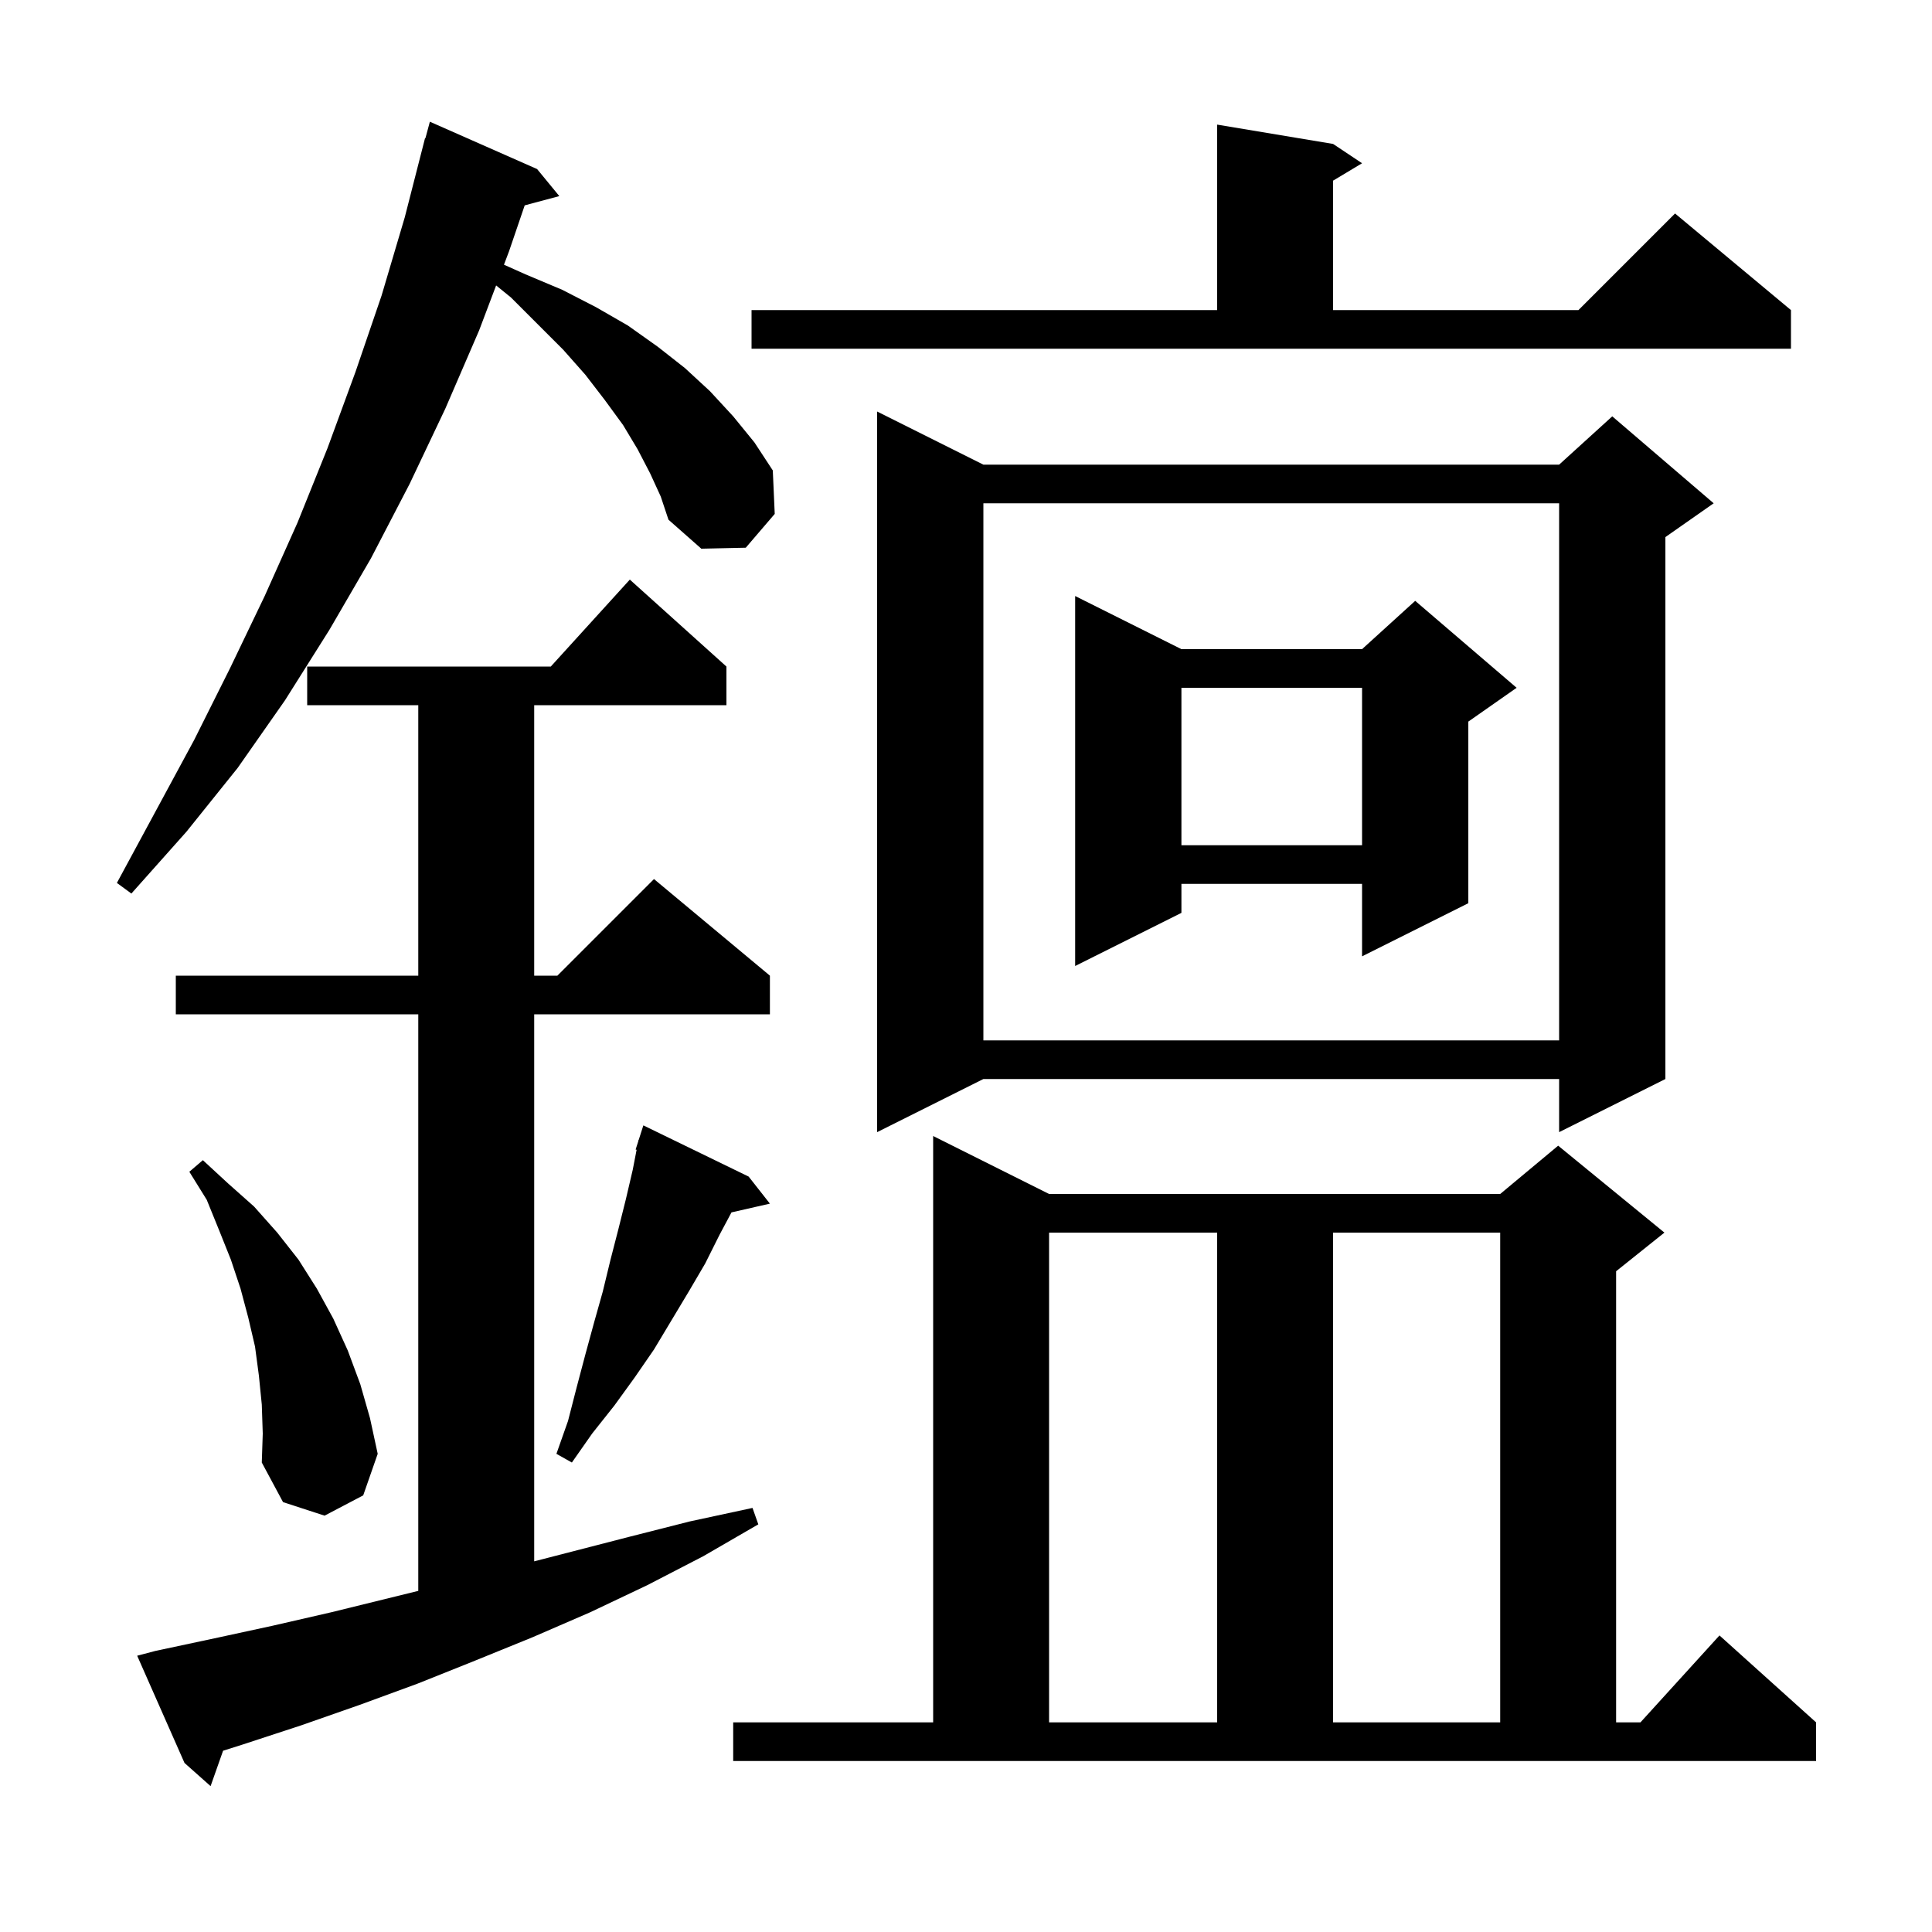 <svg xmlns="http://www.w3.org/2000/svg" xmlns:xlink="http://www.w3.org/1999/xlink" version="1.1" baseProfile="full" viewBox="0 0 200 200" width="200" height="200"><g fill="currentColor"><path d="M 16.1 170.9 L 22.2 169.6 L 28.2 168.3 L 34.3 166.9 L 43.3 164.687 L 43.3 105.0 L 18.2 105.0 L 18.2 101.0 L 43.3 101.0 L 43.3 73.0 L 31.8 73.0 L 31.8 69.0 L 57.018 69.0 L 65.2 60.0 L 75.2 69.0 L 75.2 73.0 L 55.3 73.0 L 55.3 101.0 L 57.7 101.0 L 67.7 91.0 L 79.7 101.0 L 79.7 105.0 L 55.3 105.0 L 55.3 161.629 L 65.1 159.1 L 71.4 157.5 L 77.9 156.1 L 78.5 157.8 L 72.8 161.1 L 67.0 164.1 L 61.1 166.9 L 55.1 169.5 L 49.2 171.9 L 43.2 174.3 L 37.2 176.5 L 31.2 178.6 L 25.1 180.6 L 23.093 181.235 L 21.8 184.9 L 19.1 182.5 L 14.2 171.4 Z M 75.9 178.3 L 96.6 178.3 L 96.6 117.6 L 108.6 123.6 L 155.3 123.6 L 161.3 118.6 L 172.3 127.6 L 167.3 131.6 L 167.3 178.3 L 169.818 178.3 L 178.0 169.3 L 188.0 178.3 L 188.0 182.3 L 75.9 182.3 Z M 108.6 127.6 L 108.6 178.3 L 126.0 178.3 L 126.0 127.6 Z M 138.0 127.6 L 138.0 178.3 L 155.3 178.3 L 155.3 127.6 Z M 27.1 145.4 L 26.8 142.4 L 26.4 139.4 L 25.7 136.4 L 24.9 133.4 L 23.9 130.4 L 22.7 127.4 L 21.4 124.2 L 19.6 121.3 L 21.0 120.1 L 23.6 122.5 L 26.3 124.9 L 28.7 127.6 L 30.9 130.4 L 32.8 133.4 L 34.5 136.5 L 36.0 139.8 L 37.3 143.3 L 38.3 146.8 L 39.1 150.5 L 37.6 154.8 L 33.6 156.9 L 29.3 155.5 L 27.1 151.4 L 27.2 148.4 Z M 77.5 121.8 L 79.7 124.6 L 75.723 125.507 L 74.5 127.8 L 73.0 130.8 L 71.3 133.7 L 67.7 139.7 L 65.7 142.6 L 63.6 145.5 L 61.3 148.4 L 59.2 151.4 L 57.6 150.5 L 58.8 147.1 L 59.7 143.6 L 60.6 140.2 L 61.5 136.9 L 62.4 133.7 L 63.2 130.4 L 64.0 127.3 L 64.8 124.1 L 65.5 121.1 L 65.902 119.024 L 65.8 119.0 L 66.069 118.158 L 66.1 118.0 L 66.118 118.006 L 66.6 116.5 Z M 101.8 48.1 L 161.4 48.1 L 166.9 43.1 L 177.4 52.1 L 172.4 55.6 L 172.4 111.7 L 161.4 117.2 L 161.4 111.7 L 101.8 111.7 L 90.8 117.2 L 90.8 42.6 Z M 101.8 52.1 L 101.8 107.7 L 161.4 107.7 L 161.4 52.1 Z M 122.3 67.2 L 141.0 67.2 L 146.5 62.2 L 157.0 71.2 L 152.0 74.7 L 152.0 93.5 L 141.0 99.0 L 141.0 91.5 L 122.3 91.5 L 122.3 94.5 L 111.3 100.0 L 111.3 61.7 Z M 67.3 49.0 L 66.0 46.5 L 64.5 44.0 L 62.6 41.4 L 60.6 38.8 L 58.3 36.2 L 52.9 30.8 L 51.359 29.548 L 49.6 34.2 L 46.1 42.3 L 42.4 50.1 L 38.4 57.8 L 34.1 65.2 L 29.5 72.5 L 24.6 79.5 L 19.3 86.1 L 13.6 92.5 L 12.1 91.4 L 20.1 76.6 L 23.8 69.2 L 27.4 61.7 L 30.8 54.1 L 33.9 46.4 L 36.8 38.5 L 39.5 30.6 L 41.9 22.5 L 44.0 14.3 L 44.039 14.311 L 44.5 12.6 L 55.6 17.5 L 57.9 20.3 L 54.317 21.26 L 52.7 26.0 L 52.17 27.402 L 54.4 28.4 L 58.2 30.0 L 61.7 31.8 L 65.0 33.7 L 68.1 35.9 L 70.9 38.1 L 73.5 40.5 L 75.9 43.1 L 78.1 45.8 L 80.0 48.7 L 80.2 53.2 L 77.2 56.7 L 72.6 56.8 L 69.2 53.8 L 68.4 51.4 Z M 122.3 71.2 L 122.3 87.5 L 141.0 87.5 L 141.0 71.2 Z M 77.8 32.1 L 126.0 32.1 L 126.0 12.9 L 138.0 14.9 L 141.0 16.9 L 138.0 18.7 L 138.0 32.1 L 163.4 32.1 L 173.4 22.1 L 185.4 32.1 L 185.4 36.1 L 77.8 36.1 Z "/></g></svg>